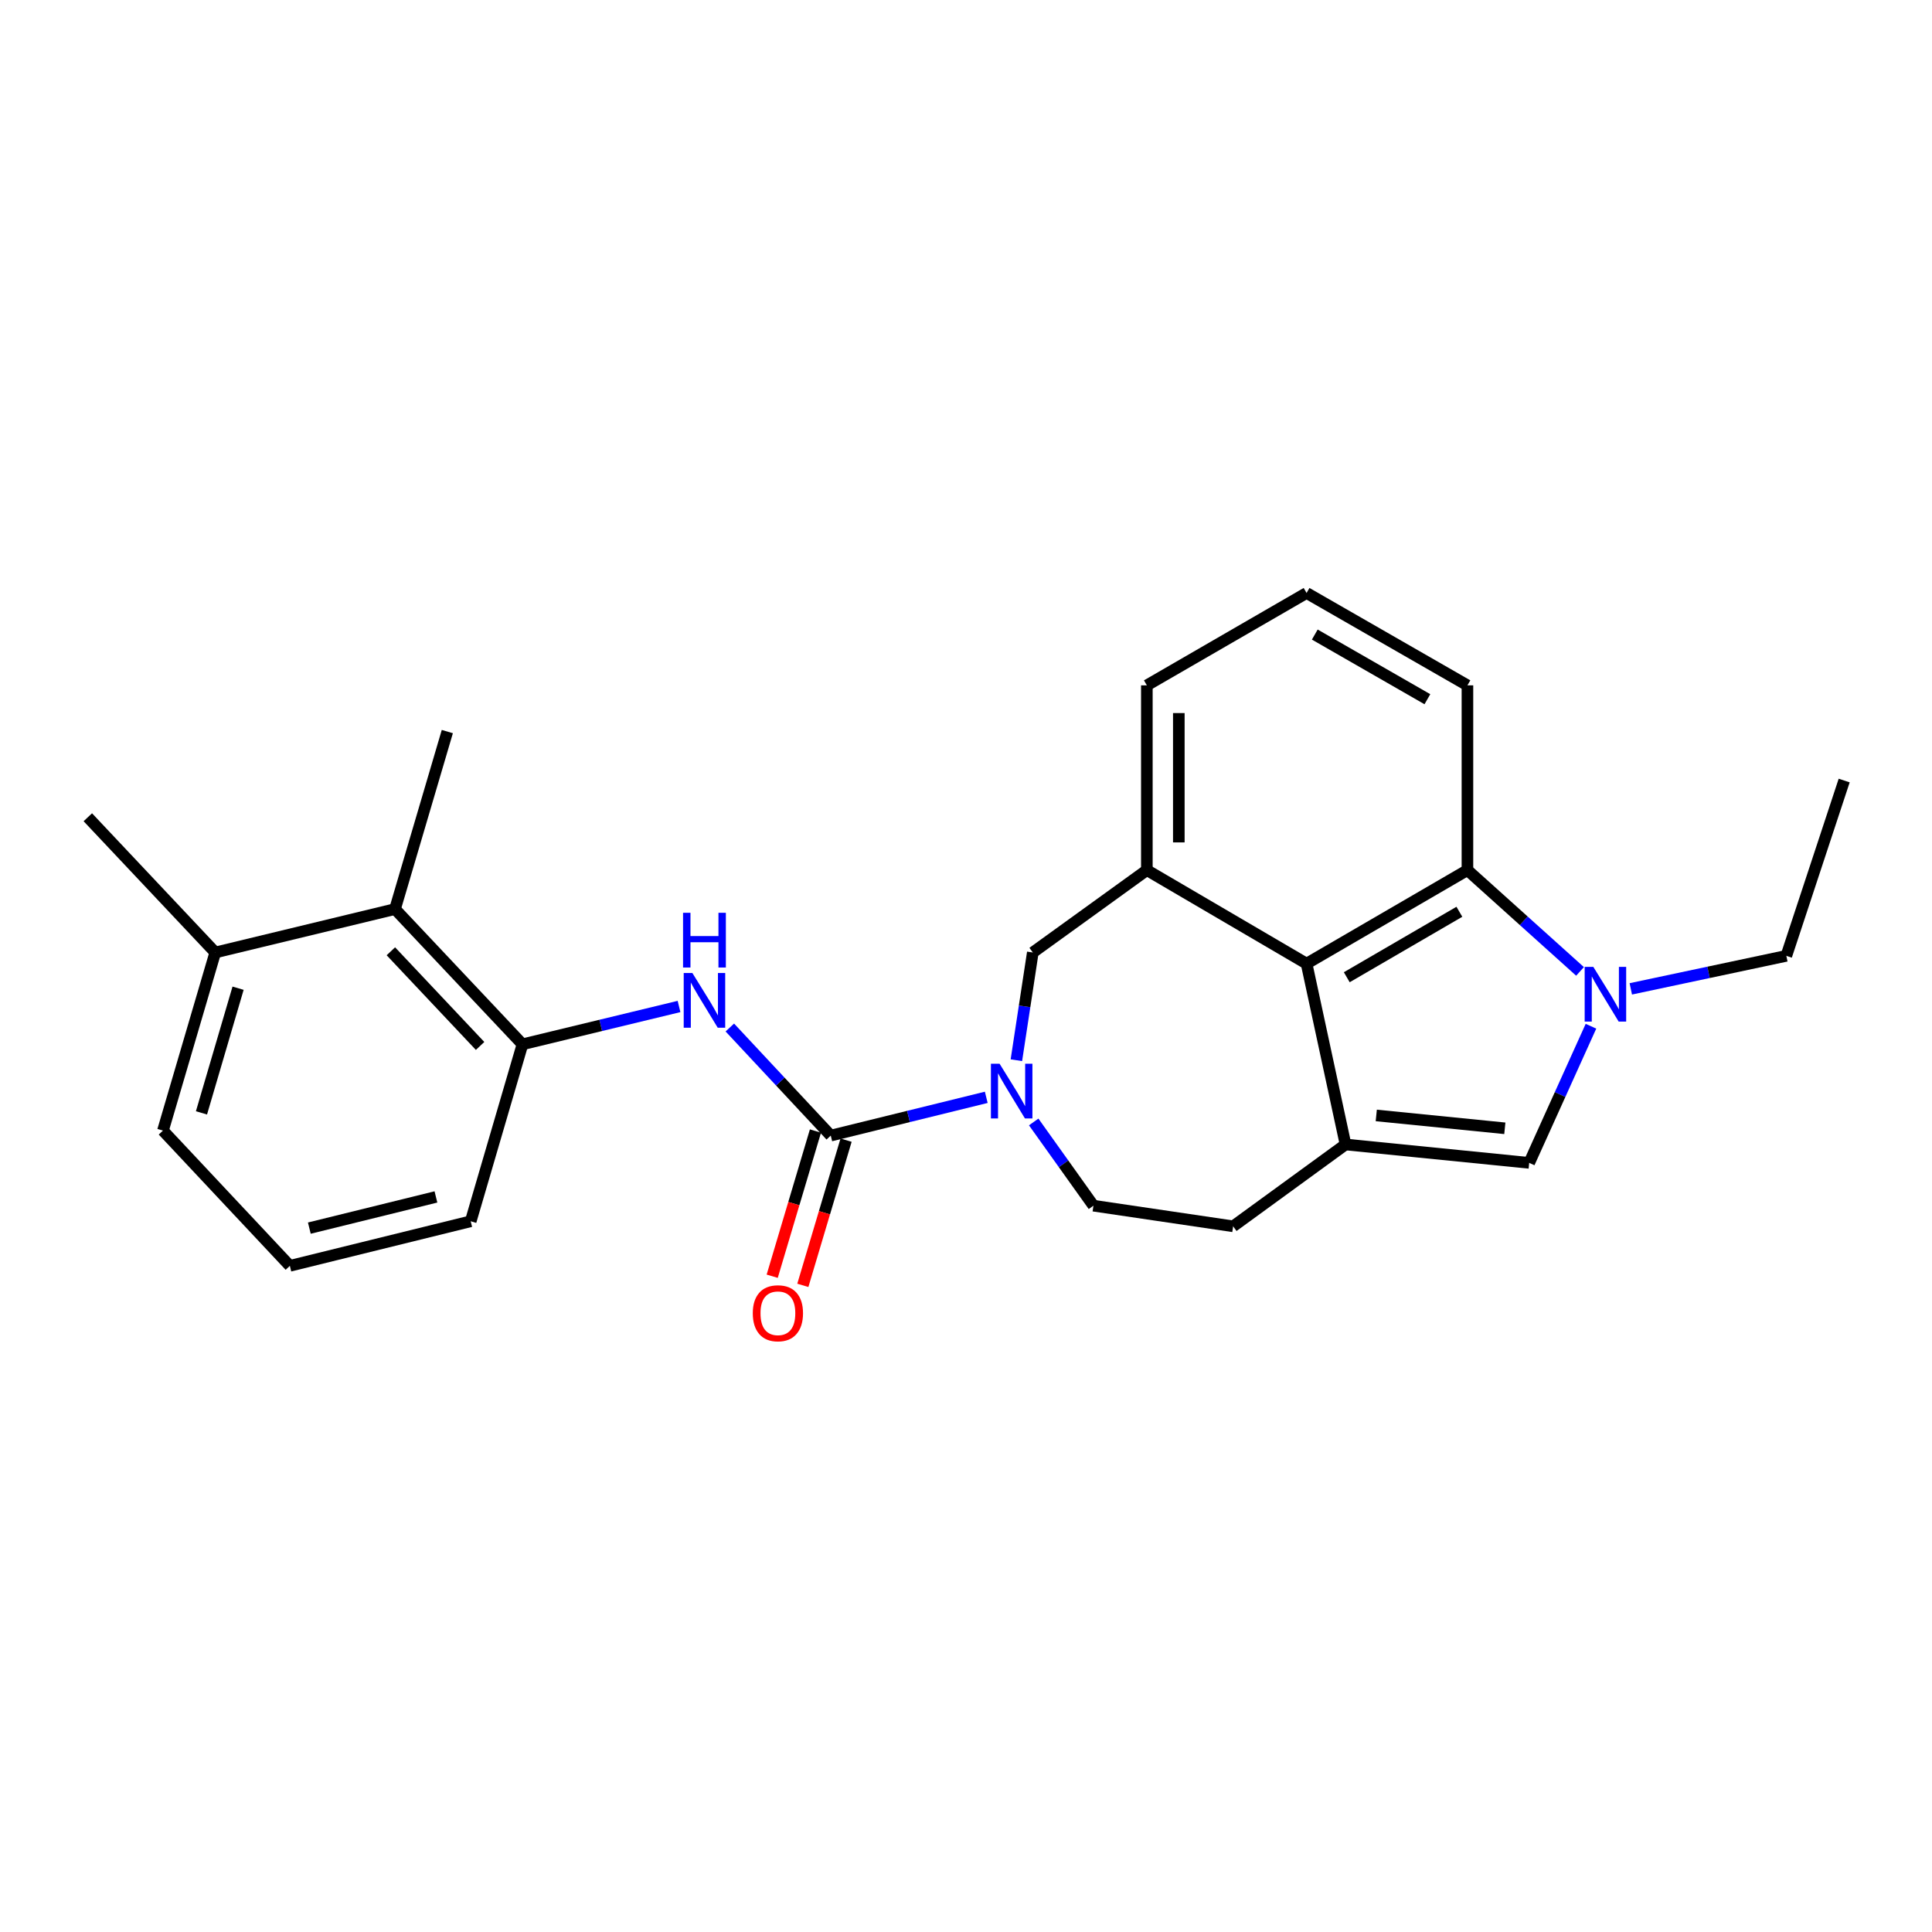 <?xml version='1.0' encoding='iso-8859-1'?>
<svg version='1.1' baseProfile='full'
              xmlns='http://www.w3.org/2000/svg'
                      xmlns:rdkit='http://www.rdkit.org/xml'
                      xmlns:xlink='http://www.w3.org/1999/xlink'
                  xml:space='preserve'
width='1000px' height='1000px' viewBox='0 0 1000 1000'>
<!-- END OF HEADER -->
<rect style='opacity:1.0;fill:#FFFFFF;stroke:none' width='1000' height='1000' x='0' y='0'> </rect>
<path class='bond-3' d='M 696.446,592.378 L 676.282,498.778' style='fill:none;fill-rule:evenodd;stroke:#000000;stroke-width:6px;stroke-linecap:butt;stroke-linejoin:miter;stroke-opacity:1' />
<path class='bond-4' d='M 696.446,592.378 L 791.508,601.9' style='fill:none;fill-rule:evenodd;stroke:#000000;stroke-width:6px;stroke-linecap:butt;stroke-linejoin:miter;stroke-opacity:1' />
<path class='bond-4' d='M 712.354,577.345 L 778.898,584.01' style='fill:none;fill-rule:evenodd;stroke:#000000;stroke-width:6px;stroke-linecap:butt;stroke-linejoin:miter;stroke-opacity:1' />
<path class='bond-11' d='M 696.446,592.378 L 638.268,634.739' style='fill:none;fill-rule:evenodd;stroke:#000000;stroke-width:6px;stroke-linecap:butt;stroke-linejoin:miter;stroke-opacity:1' />
<path class='bond-0' d='M 430.002,587.783 L 470.245,577.88' style='fill:none;fill-rule:evenodd;stroke:#000000;stroke-width:6px;stroke-linecap:butt;stroke-linejoin:miter;stroke-opacity:1' />
<path class='bond-0' d='M 470.245,577.88 L 510.488,567.977' style='fill:none;fill-rule:evenodd;stroke:#0000FF;stroke-width:6px;stroke-linecap:butt;stroke-linejoin:miter;stroke-opacity:1' />
<path class='bond-7' d='M 430.002,587.783 L 403.882,559.812' style='fill:none;fill-rule:evenodd;stroke:#000000;stroke-width:6px;stroke-linecap:butt;stroke-linejoin:miter;stroke-opacity:1' />
<path class='bond-7' d='M 403.882,559.812 L 377.762,531.841' style='fill:none;fill-rule:evenodd;stroke:#0000FF;stroke-width:6px;stroke-linecap:butt;stroke-linejoin:miter;stroke-opacity:1' />
<path class='bond-13' d='M 422.074,585.422 L 410.883,622.999' style='fill:none;fill-rule:evenodd;stroke:#000000;stroke-width:6px;stroke-linecap:butt;stroke-linejoin:miter;stroke-opacity:1' />
<path class='bond-13' d='M 410.883,622.999 L 399.692,660.577' style='fill:none;fill-rule:evenodd;stroke:#FF0000;stroke-width:6px;stroke-linecap:butt;stroke-linejoin:miter;stroke-opacity:1' />
<path class='bond-13' d='M 437.93,590.144 L 426.738,627.722' style='fill:none;fill-rule:evenodd;stroke:#000000;stroke-width:6px;stroke-linecap:butt;stroke-linejoin:miter;stroke-opacity:1' />
<path class='bond-13' d='M 426.738,627.722 L 415.547,665.299' style='fill:none;fill-rule:evenodd;stroke:#FF0000;stroke-width:6px;stroke-linecap:butt;stroke-linejoin:miter;stroke-opacity:1' />
<path class='bond-1' d='M 823.48,531.178 L 807.494,566.539' style='fill:none;fill-rule:evenodd;stroke:#0000FF;stroke-width:6px;stroke-linecap:butt;stroke-linejoin:miter;stroke-opacity:1' />
<path class='bond-1' d='M 807.494,566.539 L 791.508,601.9' style='fill:none;fill-rule:evenodd;stroke:#000000;stroke-width:6px;stroke-linecap:butt;stroke-linejoin:miter;stroke-opacity:1' />
<path class='bond-15' d='M 844.098,511.835 L 884.35,503.289' style='fill:none;fill-rule:evenodd;stroke:#0000FF;stroke-width:6px;stroke-linecap:butt;stroke-linejoin:miter;stroke-opacity:1' />
<path class='bond-15' d='M 884.35,503.289 L 924.601,494.743' style='fill:none;fill-rule:evenodd;stroke:#000000;stroke-width:6px;stroke-linecap:butt;stroke-linejoin:miter;stroke-opacity:1' />
<path class='bond-25' d='M 817.823,502.8 L 788.682,476.585' style='fill:none;fill-rule:evenodd;stroke:#0000FF;stroke-width:6px;stroke-linecap:butt;stroke-linejoin:miter;stroke-opacity:1' />
<path class='bond-25' d='M 788.682,476.585 L 759.542,450.369' style='fill:none;fill-rule:evenodd;stroke:#000000;stroke-width:6px;stroke-linecap:butt;stroke-linejoin:miter;stroke-opacity:1' />
<path class='bond-2' d='M 535.042,580.723 L 550.503,602.391' style='fill:none;fill-rule:evenodd;stroke:#0000FF;stroke-width:6px;stroke-linecap:butt;stroke-linejoin:miter;stroke-opacity:1' />
<path class='bond-2' d='M 550.503,602.391 L 565.963,624.059' style='fill:none;fill-rule:evenodd;stroke:#000000;stroke-width:6px;stroke-linecap:butt;stroke-linejoin:miter;stroke-opacity:1' />
<path class='bond-26' d='M 526.075,548.767 L 530.325,520.886' style='fill:none;fill-rule:evenodd;stroke:#0000FF;stroke-width:6px;stroke-linecap:butt;stroke-linejoin:miter;stroke-opacity:1' />
<path class='bond-26' d='M 530.325,520.886 L 534.576,493.006' style='fill:none;fill-rule:evenodd;stroke:#000000;stroke-width:6px;stroke-linecap:butt;stroke-linejoin:miter;stroke-opacity:1' />
<path class='bond-5' d='M 676.282,498.778 L 759.542,450.369' style='fill:none;fill-rule:evenodd;stroke:#000000;stroke-width:6px;stroke-linecap:butt;stroke-linejoin:miter;stroke-opacity:1' />
<path class='bond-5' d='M 697.086,505.819 L 755.368,471.933' style='fill:none;fill-rule:evenodd;stroke:#000000;stroke-width:6px;stroke-linecap:butt;stroke-linejoin:miter;stroke-opacity:1' />
<path class='bond-6' d='M 676.282,498.778 L 593.609,450.369' style='fill:none;fill-rule:evenodd;stroke:#000000;stroke-width:6px;stroke-linecap:butt;stroke-linejoin:miter;stroke-opacity:1' />
<path class='bond-17' d='M 759.542,450.369 L 759.542,354.738' style='fill:none;fill-rule:evenodd;stroke:#000000;stroke-width:6px;stroke-linecap:butt;stroke-linejoin:miter;stroke-opacity:1' />
<path class='bond-8' d='M 593.609,450.369 L 534.576,493.006' style='fill:none;fill-rule:evenodd;stroke:#000000;stroke-width:6px;stroke-linecap:butt;stroke-linejoin:miter;stroke-opacity:1' />
<path class='bond-16' d='M 593.609,450.369 L 593.609,354.738' style='fill:none;fill-rule:evenodd;stroke:#000000;stroke-width:6px;stroke-linecap:butt;stroke-linejoin:miter;stroke-opacity:1' />
<path class='bond-16' d='M 610.153,436.025 L 610.153,369.083' style='fill:none;fill-rule:evenodd;stroke:#000000;stroke-width:6px;stroke-linecap:butt;stroke-linejoin:miter;stroke-opacity:1' />
<path class='bond-9' d='M 351.464,520.955 L 310.947,530.744' style='fill:none;fill-rule:evenodd;stroke:#0000FF;stroke-width:6px;stroke-linecap:butt;stroke-linejoin:miter;stroke-opacity:1' />
<path class='bond-9' d='M 310.947,530.744 L 270.43,540.532' style='fill:none;fill-rule:evenodd;stroke:#000000;stroke-width:6px;stroke-linecap:butt;stroke-linejoin:miter;stroke-opacity:1' />
<path class='bond-10' d='M 270.43,540.532 L 204.457,470.534' style='fill:none;fill-rule:evenodd;stroke:#000000;stroke-width:6px;stroke-linecap:butt;stroke-linejoin:miter;stroke-opacity:1' />
<path class='bond-10' d='M 248.495,541.379 L 202.314,492.381' style='fill:none;fill-rule:evenodd;stroke:#000000;stroke-width:6px;stroke-linecap:butt;stroke-linejoin:miter;stroke-opacity:1' />
<path class='bond-18' d='M 270.43,540.532 L 243.638,632.129' style='fill:none;fill-rule:evenodd;stroke:#000000;stroke-width:6px;stroke-linecap:butt;stroke-linejoin:miter;stroke-opacity:1' />
<path class='bond-14' d='M 204.457,470.534 L 111.418,493.006' style='fill:none;fill-rule:evenodd;stroke:#000000;stroke-width:6px;stroke-linecap:butt;stroke-linejoin:miter;stroke-opacity:1' />
<path class='bond-21' d='M 204.457,470.534 L 231.534,378.662' style='fill:none;fill-rule:evenodd;stroke:#000000;stroke-width:6px;stroke-linecap:butt;stroke-linejoin:miter;stroke-opacity:1' />
<path class='bond-12' d='M 638.268,634.739 L 565.963,624.059' style='fill:none;fill-rule:evenodd;stroke:#000000;stroke-width:6px;stroke-linecap:butt;stroke-linejoin:miter;stroke-opacity:1' />
<path class='bond-23' d='M 111.418,493.006 L 45.455,423.008' style='fill:none;fill-rule:evenodd;stroke:#000000;stroke-width:6px;stroke-linecap:butt;stroke-linejoin:miter;stroke-opacity:1' />
<path class='bond-28' d='M 111.418,493.006 L 84.35,585.191' style='fill:none;fill-rule:evenodd;stroke:#000000;stroke-width:6px;stroke-linecap:butt;stroke-linejoin:miter;stroke-opacity:1' />
<path class='bond-28' d='M 123.231,511.494 L 104.284,576.024' style='fill:none;fill-rule:evenodd;stroke:#000000;stroke-width:6px;stroke-linecap:butt;stroke-linejoin:miter;stroke-opacity:1' />
<path class='bond-24' d='M 924.601,494.743 L 954.545,404.001' style='fill:none;fill-rule:evenodd;stroke:#000000;stroke-width:6px;stroke-linecap:butt;stroke-linejoin:miter;stroke-opacity:1' />
<path class='bond-19' d='M 593.609,354.738 L 676.282,306.927' style='fill:none;fill-rule:evenodd;stroke:#000000;stroke-width:6px;stroke-linecap:butt;stroke-linejoin:miter;stroke-opacity:1' />
<path class='bond-27' d='M 759.542,354.738 L 676.282,306.927' style='fill:none;fill-rule:evenodd;stroke:#000000;stroke-width:6px;stroke-linecap:butt;stroke-linejoin:miter;stroke-opacity:1' />
<path class='bond-27' d='M 738.815,361.913 L 680.532,328.445' style='fill:none;fill-rule:evenodd;stroke:#000000;stroke-width:6px;stroke-linecap:butt;stroke-linejoin:miter;stroke-opacity:1' />
<path class='bond-20' d='M 243.638,632.129 L 150.029,655.198' style='fill:none;fill-rule:evenodd;stroke:#000000;stroke-width:6px;stroke-linecap:butt;stroke-linejoin:miter;stroke-opacity:1' />
<path class='bond-20' d='M 225.638,619.526 L 160.111,635.674' style='fill:none;fill-rule:evenodd;stroke:#000000;stroke-width:6px;stroke-linecap:butt;stroke-linejoin:miter;stroke-opacity:1' />
<path class='bond-22' d='M 150.029,655.198 L 84.35,585.191' style='fill:none;fill-rule:evenodd;stroke:#000000;stroke-width:6px;stroke-linecap:butt;stroke-linejoin:miter;stroke-opacity:1' />
<path  class='atom-2' d='M 824.705 500.463
L 833.985 515.463
Q 834.905 516.943, 836.385 519.623
Q 837.865 522.303, 837.945 522.463
L 837.945 500.463
L 841.705 500.463
L 841.705 528.783
L 837.825 528.783
L 827.865 512.383
Q 826.705 510.463, 825.465 508.263
Q 824.265 506.063, 823.905 505.383
L 823.905 528.783
L 820.225 528.783
L 820.225 500.463
L 824.705 500.463
' fill='#0000FF'/>
<path  class='atom-3' d='M 517.379 550.581
L 526.659 565.581
Q 527.579 567.061, 529.059 569.741
Q 530.539 572.421, 530.619 572.581
L 530.619 550.581
L 534.379 550.581
L 534.379 578.901
L 530.499 578.901
L 520.539 562.501
Q 519.379 560.581, 518.139 558.381
Q 516.939 556.181, 516.579 555.501
L 516.579 578.901
L 512.899 578.901
L 512.899 550.581
L 517.379 550.581
' fill='#0000FF'/>
<path  class='atom-8' d='M 358.367 503.615
L 367.647 518.615
Q 368.567 520.095, 370.047 522.775
Q 371.527 525.455, 371.607 525.615
L 371.607 503.615
L 375.367 503.615
L 375.367 531.935
L 371.487 531.935
L 361.527 515.535
Q 360.367 513.615, 359.127 511.415
Q 357.927 509.215, 357.567 508.535
L 357.567 531.935
L 353.887 531.935
L 353.887 503.615
L 358.367 503.615
' fill='#0000FF'/>
<path  class='atom-8' d='M 353.547 472.463
L 357.387 472.463
L 357.387 484.503
L 371.867 484.503
L 371.867 472.463
L 375.707 472.463
L 375.707 500.783
L 371.867 500.783
L 371.867 487.703
L 357.387 487.703
L 357.387 500.783
L 353.547 500.783
L 353.547 472.463
' fill='#0000FF'/>
<path  class='atom-14' d='M 389.641 679.735
Q 389.641 672.935, 393.001 669.135
Q 396.361 665.335, 402.641 665.335
Q 408.921 665.335, 412.281 669.135
Q 415.641 672.935, 415.641 679.735
Q 415.641 686.615, 412.241 690.535
Q 408.841 694.415, 402.641 694.415
Q 396.401 694.415, 393.001 690.535
Q 389.641 686.655, 389.641 679.735
M 402.641 691.215
Q 406.961 691.215, 409.281 688.335
Q 411.641 685.415, 411.641 679.735
Q 411.641 674.175, 409.281 671.375
Q 406.961 668.535, 402.641 668.535
Q 398.321 668.535, 395.961 671.335
Q 393.641 674.135, 393.641 679.735
Q 393.641 685.455, 395.961 688.335
Q 398.321 691.215, 402.641 691.215
' fill='#FF0000'/>
</svg>
